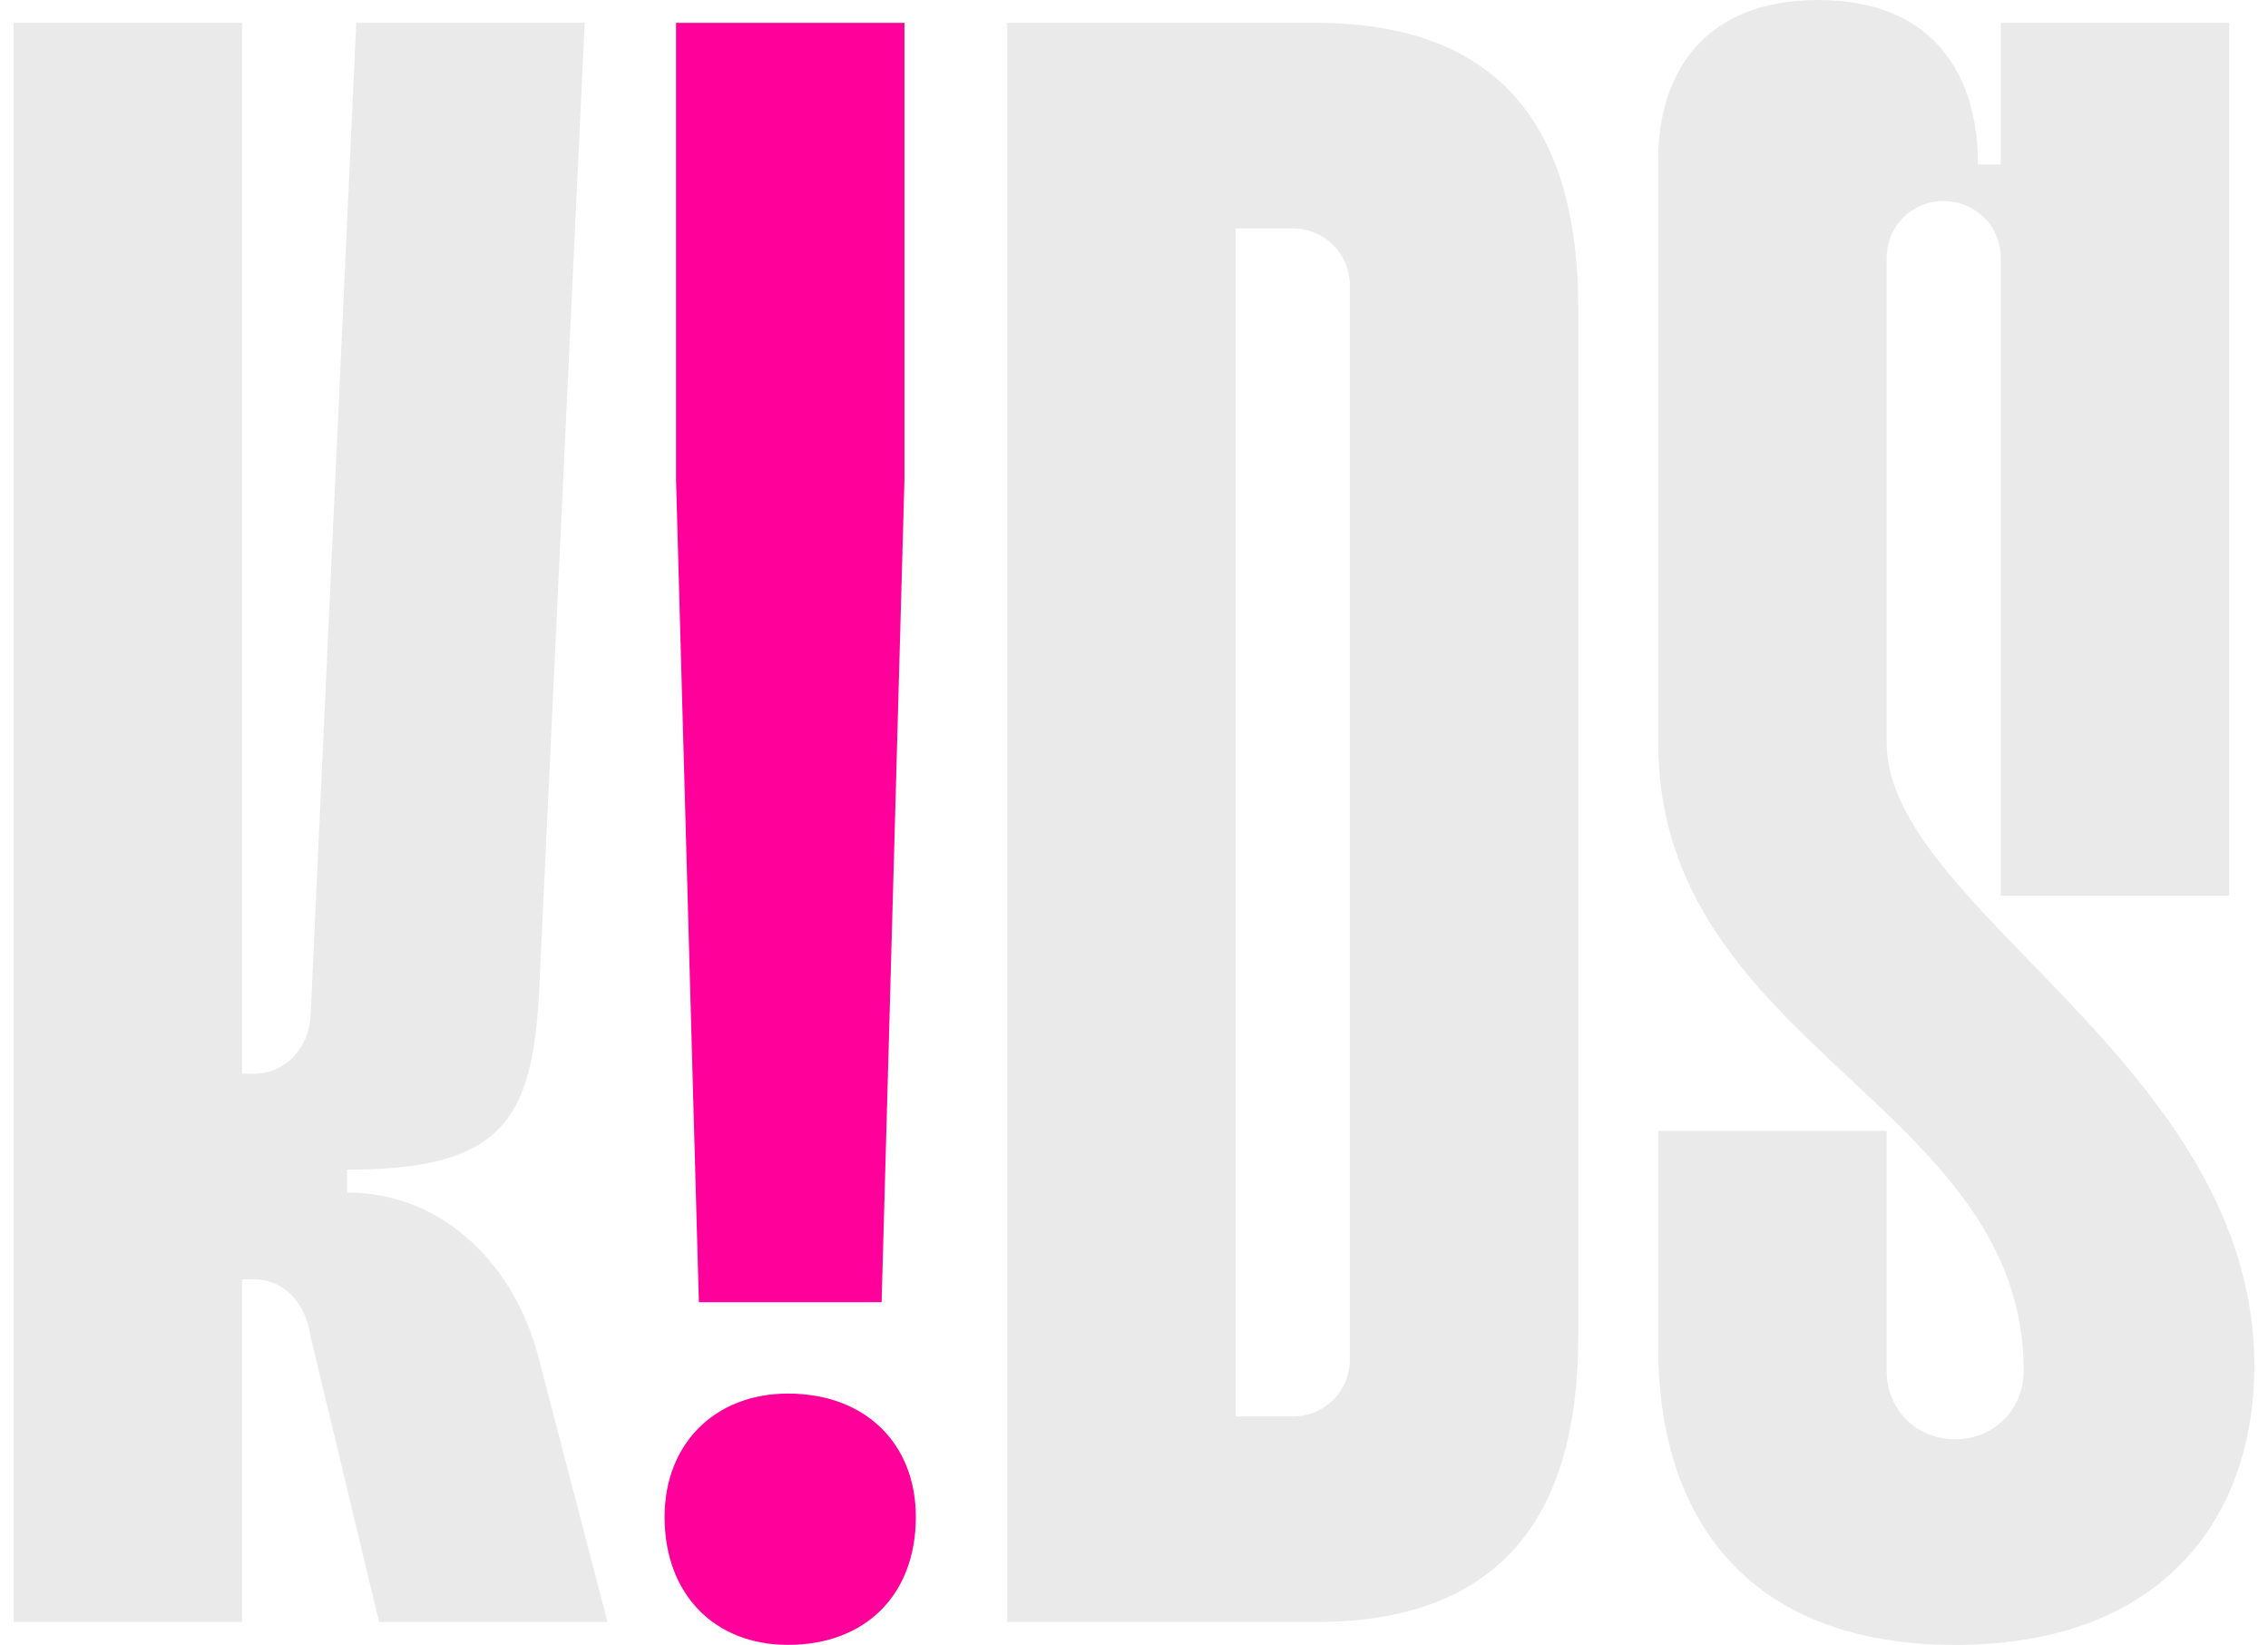 <?xml version="1.0" encoding="UTF-8"?>
<svg id="Capa_1" xmlns="http://www.w3.org/2000/svg" viewBox="0 0 1650.57 1196.92">
  <defs>
    <style>
      .cls-1 {
        fill: #ff009b;
      }

      .cls-2 {
        fill: #eaeaea;
      }
    </style>
  </defs>
  <path class="cls-2" d="M9.91,16.62h166.24v764.7h8.31c23.27,0,39.9-18.29,41.56-41.56L259.27,16.62h166.24l-33.25,706.51c-4.99,93.09-28.26,128-139.64,128v16.62c71.48,0,123.02,54.86,139.64,121.35l49.87,191.18h-166.24l-49.87-207.8c-3.32-23.27-18.29-41.56-41.56-41.56h-8.31v249.36H9.91V16.62Z"/>
  <path class="cls-1" d="M573.43,1014.05c56.52,0,93.09,36.57,93.09,89.77,0,56.52-36.57,93.09-93.09,93.09-53.2,0-89.77-36.57-89.77-93.09,0-53.2,36.57-89.77,89.77-89.77ZM491.98,16.62h166.24v332.48l-16.62,598.46h-132.99l-16.62-598.46V16.62Z"/>
  <path class="cls-2" d="M733.01,16.62h224.42c147.95,0,191.17,93.09,191.17,207.8v748.07c0,114.71-43.22,207.8-191.17,207.8h-224.42V16.62ZM899.25,166.24v864.44h41.56c23.27,0,41.56-18.29,41.56-41.56V207.8c0-23.27-18.29-41.56-41.56-41.56h-41.56Z"/>
  <path class="cls-2" d="M1622.37,16.62v635.03h-166.24V187.85c0-13.3-6.65-26.6-16.62-33.25-6.65-4.99-14.96-8.31-24.94-8.31-23.27,0-41.56,18.29-41.56,41.56v352.43c0,121.35,267.64,234.39,267.64,453.83,0,106.39-63.17,202.81-217.77,202.81s-216.11-96.42-216.11-216.11v-157.93h166.24v174.55c0,28.26,21.61,49.87,49.87,49.87s49.87-21.61,49.87-49.87c0-194.5-265.98-236.06-265.98-457.15V116.37c0-64.83,34.91-116.37,116.37-116.37s116.37,51.53,116.37,119.69h16.62V16.62h166.24Z"/>
</svg>